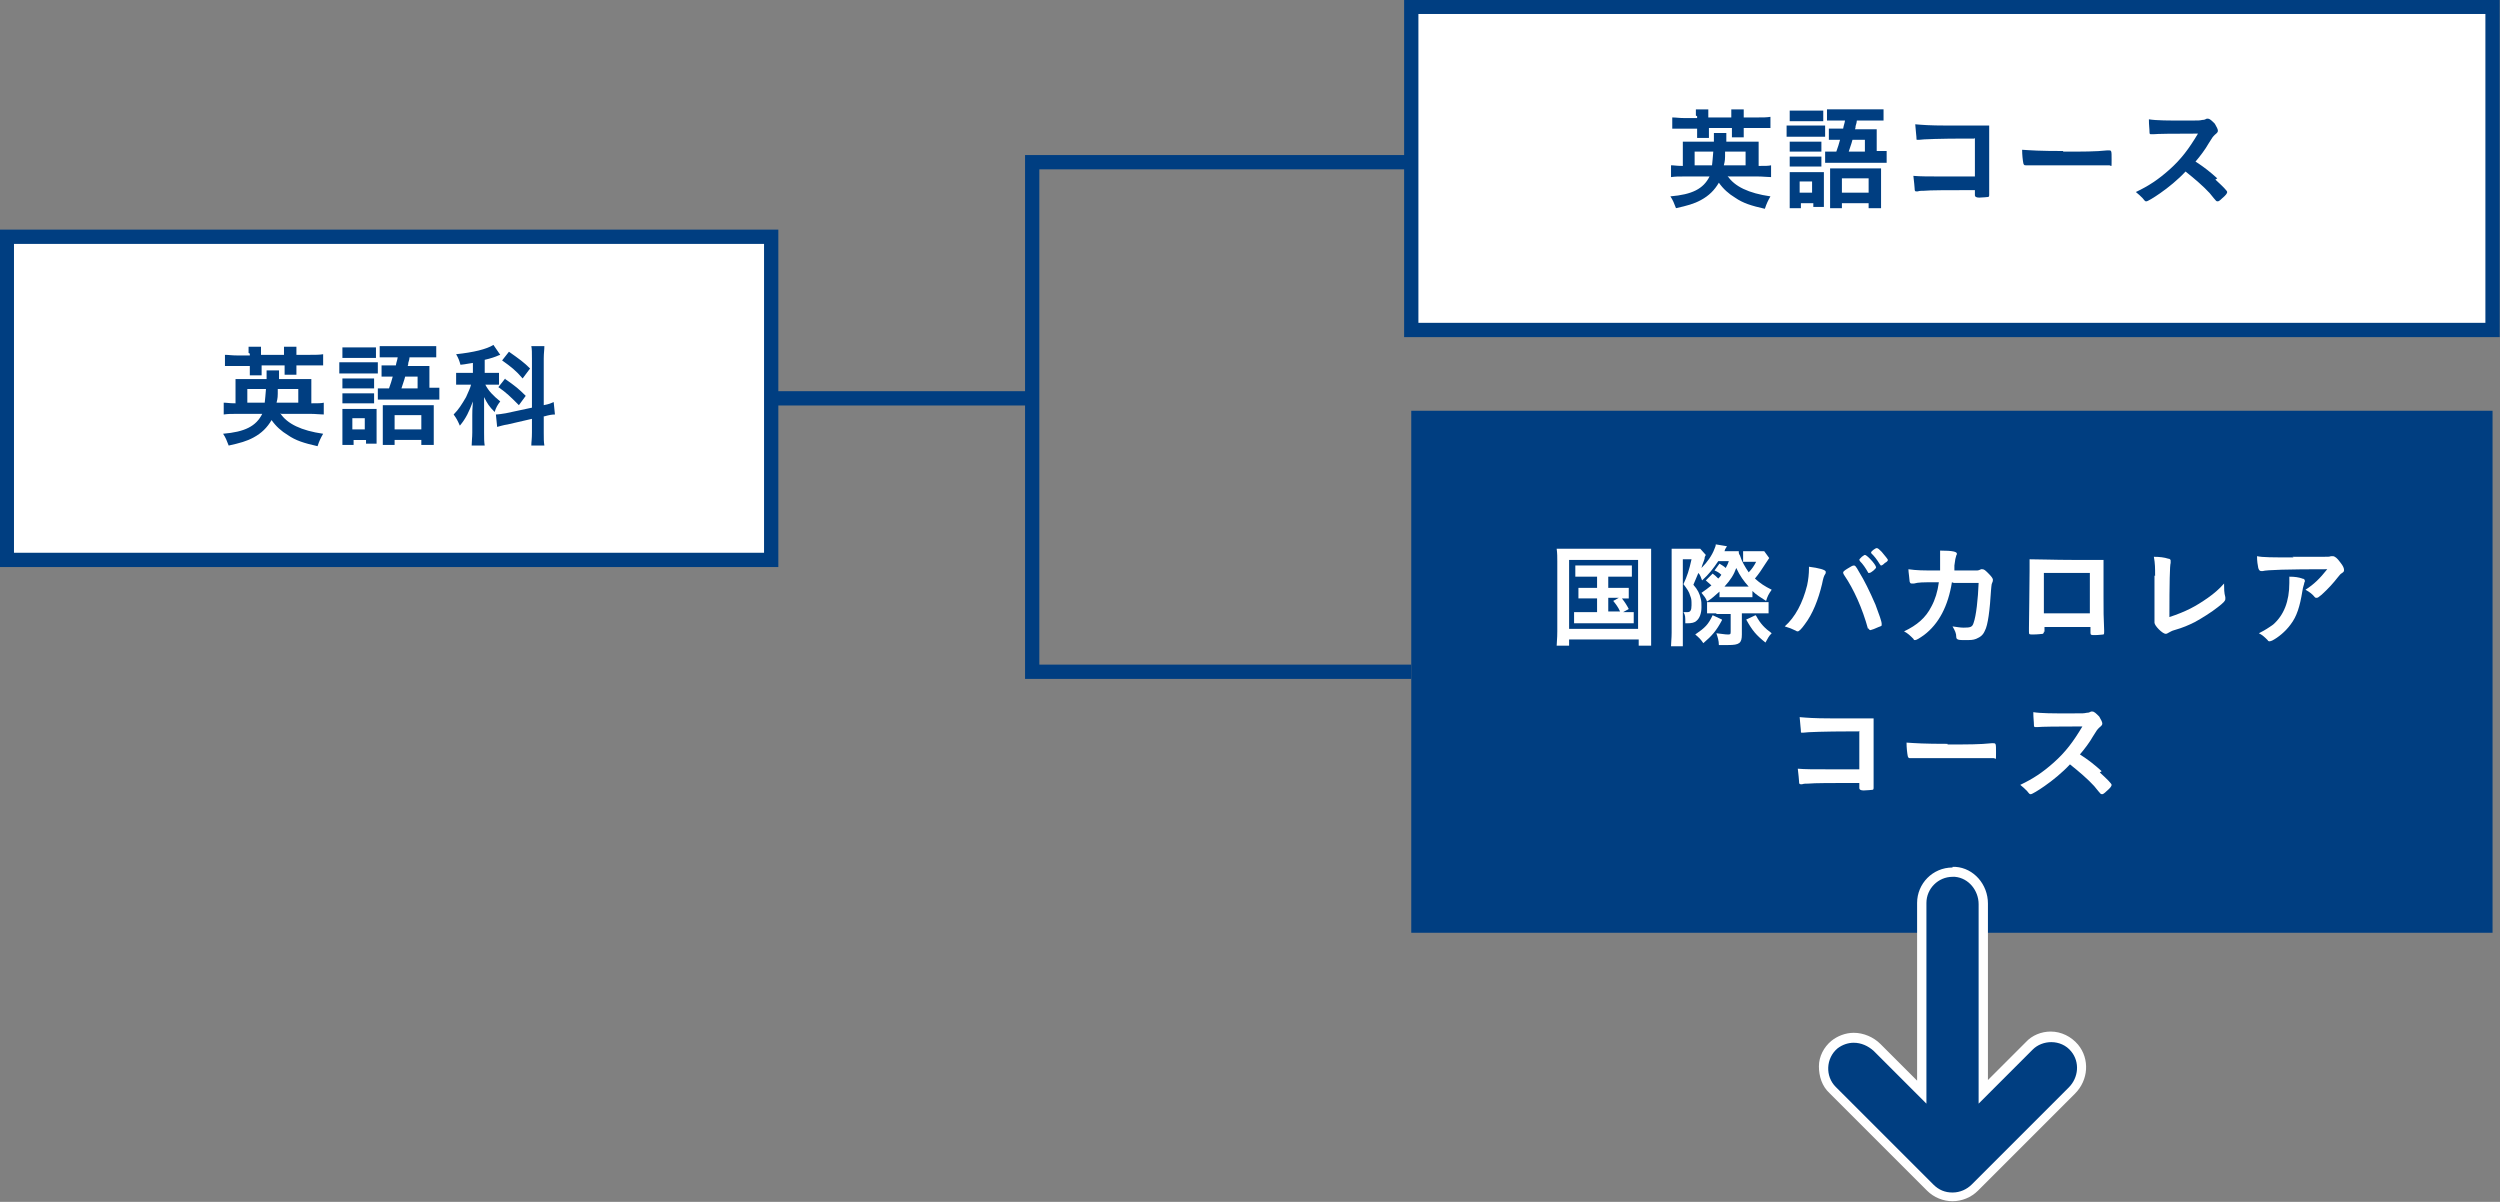 <?xml version="1.0" encoding="UTF-8"?><svg id="b" xmlns="http://www.w3.org/2000/svg" width="402.3" height="193.4" viewBox="0 0 402.3 193.4"><rect x="0" y="0" width="402.3" height="193.4" fill="#808080" stroke="none"/><defs><style>.f{fill:#003e81;}.g,.h{fill:#fff;}.i{fill:none;}.i,.h{stroke:#003e81;stroke-miterlimit:10;stroke-width:2.3px;}</style></defs><g id="c"><g id="d"><rect class="h" x="1.1" y="38.1" width="123" height="52"/><g><path class="f" d="M45.1,66.5c1.1,1.7,3.4,2.8,6.9,3.3-.4,.7-.6,1.1-.9,2-2.2-.5-3.5-.9-4.8-1.8-1-.6-1.9-1.4-2.6-2.4-.7,1.2-1.6,2.1-2.9,2.8-1.1,.6-2.2,.9-4,1.3-.3-.8-.5-1.3-.9-1.9,3.5-.3,5.3-1.2,6.3-3.2h-4.1c-.9,0-1.4,0-2.1,.1v-1.9c.5,0,.9,.1,1.8,.1h.1v-2.3c0-.8,0-1.2,0-1.6,.5,0,.8,0,1.7,0h3.3c0-.7,0-1,0-1.4h2c0,.5,0,.6,0,1.4h3.5c.9,0,1.2,0,1.7,0,0,.4,0,.7,0,1.6v2.3h.2c.9,0,1.4,0,1.8-.1v1.9c-.6,0-1.3-.1-2.1-.1h-4.7Zm-5.1-9.7c0-.4,0-.7,0-1h2c0,.3,0,.7,0,1v.3h3.7v-.3c0-.4,0-.7,0-1h2c0,.3,0,.7,0,1v.3h2.2c.9,0,1.5,0,2.1-.1v1.8c-.6,0-1.1,0-2.1,0h-2.2v.6c0,.4,0,.6,0,.9h-1.9c0-.3,0-.5,0-.9v-.6h-3.7v.6c0,.4,0,.7,0,1h-1.9c0-.3,0-.6,0-.9v-.6h-2c-.9,0-1.5,0-2,0v-1.8c.6,0,1.1,.1,2,.1h2v-.3Zm2.6,8c.1-.7,.1-1.2,.2-2.2h-3v2.2h2.8Zm5.4,0v-2.2h-3.3c0,1.3,0,1.4-.2,2.2h3.5Z"/><path class="f" d="M54.6,58.3c.4,0,.7,0,1.4,0h3.3c.7,0,1.1,0,1.5,0v1.8c-.3,0-.7,0-1.4,0h-3.4c-.6,0-1,0-1.4,0v-1.8Zm.5,8.9c0-.6,0-1,0-1.4,.4,0,.8,0,1.3,0h3c.7,0,.9,0,1.2,0,0,.3,0,.6,0,1.3v2.9c0,.6,0,.9,0,1.4h-1.7v-.6h-2v.8h-1.8c0-.5,0-1.1,0-1.7v-2.7Zm0-11.3c.4,0,.8,0,1.5,0h2.4c.7,0,1,0,1.5,0v1.7c-.6,0-.7,0-1.5,0h-2.4c-.6,0-1,0-1.5,0v-1.7Zm0,5c.3,0,.6,0,1.1,0h2.9c.6,0,.8,0,1.1,0v1.6c-.5,0-.5,0-1.1,0h-2.9c-.6,0-.8,0-1.1,0v-1.6Zm0,2.4c.3,0,.6,0,1.1,0h2.9c.6,0,.8,0,1.1,0v1.6c-.4,0-.5,0-1.1,0h-2.9c-.5,0-.8,0-1.1,0v-1.6Zm1.6,5.8h2v-1.8h-2v1.8Zm5.9-6.6c.3-.9,.4-1.1,.6-1.9h-.4c-.5,0-1,0-1.4,0v-1.8c.4,0,.8,0,1.4,0h.9c.1-.6,.2-.7,.3-1.3h-1.1c-.8,0-1.3,0-1.8,0v-1.8c.6,0,1.1,0,1.9,0h5.3c.9,0,1.5,0,1.9,0v1.8c-.5,0-1,0-1.8,0h-2.5q0,.3-.2,.9c0,.1,0,.3-.1,.5h2.1c.6,0,1.1,0,1.4,0,0,.4,0,.7,0,1.3v2.2c.8,0,1.1,0,1.6,0v1.9c-.6,0-1,0-1.7,0h-6.5c-.8,0-1.2,0-1.7,0v-1.8c.5,0,.8,0,1.7,0h.2Zm-1,3.9c0-.5,0-.8,0-1.2,.4,0,.8,0,1.5,0h5.3c.7,0,1.1,0,1.4,0,0,.3,0,.8,0,1.4v3.3c0,.8,0,1.3,0,1.7h-2v-.8h-4.3v.8h-1.9c0-.5,0-1.1,0-1.8v-3.4Zm1.9,2.7h4.3v-2.3h-4.3v2.3Zm3.7-6.6v-1.9h-2c-.2,.8-.4,1.2-.6,1.9h2.7Z"/><path class="f" d="M76.1,58.4c-.8,.1-1,.2-2,.3-.2-.7-.3-1-.7-1.7,2.8-.3,4.9-.8,6-1.5l1.1,1.6q0,0-.3,.1c-.4,.2-1.3,.5-2.2,.7v2.1h1c.6,0,.9,0,1.3,0v1.9c-.4,0-.8,0-1.3,0h-.9c.5,1,1.3,1.8,2.4,2.7-.4,.5-.7,1-.9,1.7-.9-.9-1.2-1.4-1.7-2.4,0,.4,0,1.2,0,2.3v3.4c0,1,0,1.5,.1,2.1h-2.1c0-.6,.1-1.3,.1-2.1v-2.8c0-.4,0-.9,.1-2.2-.6,1.6-1.1,2.7-2.1,3.9-.4-.9-.5-1.1-1-1.8,.8-.8,1.3-1.6,2-2.8,.3-.7,.7-1.5,.8-2h-.9c-.6,0-1,0-1.5,0v-1.9c.5,0,.9,0,1.6,0h1.1v-1.7Zm9.5-.7c0-1,0-1.5-.1-2h2.1c0,.6-.1,1.1-.1,2v7.5c1-.2,1.1-.3,1.6-.5l.2,2c-.5,0-1,.1-1.7,.3h-.1v2.6c0,1,0,1.5,.1,2.1h-2.1c0-.6,.1-1,.1-2.1v-2.2l-3.9,.9c-.7,.1-1.3,.3-1.7,.4l-.2-2h.1c.2,0,.9-.1,1.5-.2l4.2-.9v-8Zm-4.3,3.3c1.6,1.1,2.2,1.6,3.3,2.7l-1.1,1.5c-1.4-1.4-2-2-3.3-2.9l1.1-1.4Zm.6-4.4c1.7,1.2,2.4,1.7,3.4,2.7l-1.2,1.6c-1.1-1.3-1.9-1.9-3.3-2.9l1.1-1.4Z"/></g><rect class="h" x="227.1" y="1.1" width="174" height="52"/><rect class="f" x="227.1" y="66.1" width="174" height="84"/><g><path class="f" d="M278,28.3c1.1,1.7,3.4,2.8,6.9,3.3-.4,.7-.6,1.1-.9,2-2.2-.5-3.5-.9-4.8-1.8-1-.6-1.9-1.4-2.6-2.4-.7,1.2-1.6,2.1-2.9,2.8-1.1,.6-2.2,.9-4,1.3-.3-.8-.5-1.3-.9-1.9,3.5-.3,5.3-1.2,6.3-3.2h-4.1c-.9,0-1.4,0-2.1,.1v-1.9c.5,0,.9,.1,1.8,.1h.1v-2.3c0-.8,0-1.2,0-1.6,.5,0,.8,0,1.7,0h3.3c0-.7,0-1,0-1.4h2c0,.5,0,.6,0,1.4h3.5c.9,0,1.2,0,1.7,0,0,.4,0,.7,0,1.6v2.3h.2c.9,0,1.4,0,1.8-.1v1.9c-.6,0-1.3-.1-2.1-.1h-4.7Zm-5.1-9.7c0-.4,0-.7,0-1h2c0,.3,0,.7,0,1v.3h3.7v-.3c0-.4,0-.7,0-1h2c0,.3,0,.7,0,1v.3h2.2c.9,0,1.5,0,2.1-.1v1.8c-.6,0-1.1,0-2.1,0h-2.2v.6c0,.4,0,.6,0,.9h-1.9c0-.3,0-.5,0-.9v-.6h-3.7v.6c0,.4,0,.7,0,1h-1.9c0-.3,0-.6,0-.9v-.6h-2c-.9,0-1.5,0-2,0v-1.8c.6,0,1.1,.1,2,.1h2v-.3Zm2.6,8c.1-.7,.1-1.2,.2-2.2h-3v2.2h2.8Zm5.4,0v-2.2h-3.3c0,1.3,0,1.4-.2,2.2h3.5Z"/><path class="f" d="M287.5,20.2c.4,0,.7,0,1.4,0h3.3c.7,0,1.1,0,1.5,0v1.8c-.3,0-.7,0-1.4,0h-3.4c-.6,0-1,0-1.4,0v-1.8Zm.5,8.9c0-.6,0-1,0-1.4,.4,0,.8,0,1.3,0h3c.7,0,.9,0,1.2,0,0,.3,0,.6,0,1.3v2.9c0,.6,0,.9,0,1.4h-1.7v-.6h-2v.8h-1.8c0-.5,0-1.1,0-1.7v-2.7Zm0-11.3c.4,0,.8,0,1.5,0h2.4c.7,0,1,0,1.5,0v1.7c-.6,0-.7,0-1.5,0h-2.4c-.6,0-1,0-1.5,0v-1.7Zm0,5c.3,0,.6,0,1.1,0h2.9c.6,0,.8,0,1.1,0v1.6c-.5,0-.5,0-1.1,0h-2.9c-.6,0-.8,0-1.1,0v-1.6Zm0,2.4c.3,0,.6,0,1.1,0h2.9c.6,0,.8,0,1.1,0v1.6c-.4,0-.5,0-1.1,0h-2.9c-.5,0-.8,0-1.1,0v-1.6Zm1.6,5.8h2v-1.8h-2v1.8Zm5.9-6.6c.3-.9,.4-1.1,.6-1.9h-.4c-.5,0-1,0-1.4,0v-1.8c.4,0,.8,0,1.4,0h.9c.1-.6,.2-.7,.3-1.3h-1.1c-.8,0-1.3,0-1.8,0v-1.8c.6,0,1.1,0,1.9,0h5.3c.9,0,1.5,0,1.9,0v1.8c-.5,0-1,0-1.8,0h-2.5q0,.3-.2,.9c0,.1,0,.3-.1,.5h2.1c.6,0,1.1,0,1.4,0,0,.4,0,.7,0,1.3v2.2c.8,0,1.1,0,1.6,0v1.9c-.6,0-1,0-1.7,0h-6.5c-.8,0-1.2,0-1.7,0v-1.8c.5,0,.8,0,1.7,0h.2Zm-1,3.9c0-.5,0-.8,0-1.2,.4,0,.8,0,1.5,0h5.3c.7,0,1.1,0,1.4,0,0,.3,0,.8,0,1.4v3.3c0,.8,0,1.3,0,1.7h-2v-.8h-4.3v.8h-1.9c0-.5,0-1.1,0-1.8v-3.4Zm1.9,2.7h4.3v-2.3h-4.3v2.3Zm3.7-6.6v-1.9h-2c-.2,.8-.4,1.2-.6,1.9h2.7Z"/><path class="f" d="M317.7,22.3h-1.7c-3.3,0-6.7,.1-7.2,.2,0,0-.1,0-.2,0h0s0,0,0,0c-.2,0-.2,0-.2-.2,0-.4-.1-.9-.2-2.3,1.1,.1,2.4,.2,4.9,.2,4.8,0,5.2,0,7,0,0,1.8,0,2.8,0,5.8s0,4.3,0,4.9c0,.3,0,.3,0,.4,0,.2,0,.4-.2,.4-.1,0-.9,.1-1.4,.1q-.7,0-.7-.4t0-.8h-1.8c-2,0-5.6,0-6.4,.1-.4,0-.7,0-1,.1,0,0-.1,0-.2,0-.2,0-.3,0-.3-.5,0-.3-.1-1-.2-2,1.2,.1,2.4,.1,5.3,.1s1.9,0,4.6,0v-6.2Z"/><path class="f" d="M332,24.4c3.3,0,5.2,0,7.1-.2h.2c.5,0,.5,0,.5,1.5s0,.9-.4,.9h0c-1.2,0-1.9,0-7.1,0s-2.9,0-4.6,0h-.5c-.6,0-.7,0-1,0,0,0-.2,0-.2,0-.2,0-.3,0-.4-.3-.1-.5-.2-1.4-.2-2.2,1.5,.1,2.8,.2,6.6,.2Z"/><path class="f" d="M356.5,28.9c1.2,1.1,1.9,1.8,1.9,2s-.2,.5-.8,1c-.4,.4-.6,.5-.7,.5s-.2,0-.3-.1q-.2-.2-1-1.2c-1-1.1-2.4-2.3-3.9-3.5-1.2,1.3-2.8,2.6-4.1,3.5-1,.7-2,1.3-2.2,1.3s-.2,0-.6-.5c-.3-.3-.7-.7-1.1-1,2.1-1,3.6-2,5.4-3.6,1.9-1.7,3.1-3.3,4.6-5.8q-6.2,0-7.2,.1c-.2,0-.3,0-.3,0-.2,0-.3,0-.3-.3,0-.6-.1-1.1-.1-2.1,1.2,.2,3.2,.2,5.8,.2s2.2,0,2.8-.1c.2,0,.3,0,.7-.2,0,0,.1,0,.2,0,.3,0,.6,.3,1.1,.8,.3,.5,.5,.9,.5,1.1s0,.3-.5,.7c-.3,.3-.4,.4-1,1.4-.5,.9-1.4,2.1-2.1,2.9,1.4,.9,2.4,1.7,3.5,2.7Z"/></g><g><path class="g" d="M250.6,90.4c0-.7,0-1.4-.1-2.1,.6,0,1.1,0,2.1,0h11c.9,0,1.4,0,2.1,0,0,.6,0,1.2,0,2.1v11.2c0,1.2,0,1.7,0,2.3h-2v-1h-11.2v1h-2c0-.5,.1-1.1,.1-2.3v-11.2Zm1.9,10.8h11.1v-11.1h-11.1v11.1Zm2.6-8.4c-.8,0-1.1,0-1.6,0v-1.8c.5,0,.8,0,1.6,0h5.9c.8,0,1.2,0,1.6,0v1.8c-.5,0-.8,0-1.6,0h-2.2v1.8h1.8c.8,0,1.1,0,1.5,0v1.7c-.4,0-.7,0-1.1,0,.4,.5,.8,1.1,1.1,1.7l-.9,.5c.9,0,1.2,0,1.7,0v1.8c-.5,0-1,0-1.7,0h-6.3c-.8,0-1.2,0-1.6,0v-1.8c.5,0,.9,0,1.6,0h2.1v-2.2h-1.5c-.7,0-1.1,0-1.5,0v-1.7c.4,0,.7,0,1.5,0h1.5v-1.8h-1.9Zm3.7,5.6h1.9c-.3-.7-.7-1.2-1.1-1.7l.9-.5h-1.7v2.2Z"/><path class="g" d="M275.6,92.3c.4,.3,.5,.4,.9,.8,.2-.2,.3-.3,.5-.6-.3-.3-.6-.5-1.1-.7l.8-1.1c.3,.2,.7,.4,1,.7,.2-.4,.3-.5,.5-1.1h-1.7c-.8,1.2-1.5,2.1-2.6,3.1-.2-.5-.3-.9-.6-1.2l-.8,1.9c.7,.8,1,1.4,1.2,2.3,.1,.4,.1,.7,.1,1.3,0,1-.3,1.8-.8,2.2-.3,.3-.8,.4-1.5,.4s-.2,0-.3,0c0-1.1,0-1.3-.3-1.8,.3,0,.5,0,.7,0,.4,0,.6-.3,.6-1.1s0-1-.2-1.5c-.2-.7-.5-1.1-1.1-1.9,.6-1.3,.9-2.2,1.3-4h-1.4v11.8c0,.9,0,1.7,0,2.2h-1.9c0-.5,.1-1.3,.1-2.2v-11.8c0-.8,0-1.2,0-1.7,.3,0,.7,0,1.2,0h2.1c.6,0,.9,0,1.3,0l.9,1c-.1,.2-.2,.3-.2,.6-.1,.4-.4,1-.5,1.5,.9-.9,1.7-2,2.1-3.1,.1-.3,.2-.4,.2-.7l1.8,.3q-.1,.2-.3,.5s0,.1-.1,.3h.9c.8,0,1.1,0,1.4,0,0,.3,0,.4,.2,.7,.3,1,.8,1.8,1.4,2.7,.5-.5,.9-1.1,1.2-1.7h-1.4c-.2,0-.5,0-.7,0v-1.7c.3,0,.7,0,1,0h1.2c.6,0,.9,0,1.2,0l.8,1.1c-.1,.2-.3,.4-.6,.9-.5,.8-1.1,1.7-1.7,2.4,.9,.8,1.5,1.2,2.7,1.8-.5,.7-.7,1.1-.9,1.8-.9-.6-1.5-.9-2.2-1.6v1c-.2,0-.5,0-1.1,0h-3.2c-.4,0-.7,0-1,0v-.9c-.8,.7-1.2,1.1-2,1.6-.2-.6-.5-.9-.9-1.4,.7-.5,1-.7,1.6-1.2q-.2-.2-.9-.8l1-1Zm1.5,7.5c-.9,1.7-1.6,2.5-3,3.7-.4-.6-.7-.9-1.3-1.4,1.6-1.1,2.1-1.6,2.8-3.1l1.5,.7Zm-.9-1.1c-.7,0-1.3,0-1.5,0v-1.8c.2,0,.9,0,1.6,0h6.6c.8,0,1.3,0,1.7,0v1.8c-.4,0-1,0-1.7,0h-2.6v3.4c0,1.4-.4,1.7-2.2,1.7s-.8,0-1.5,0c0-.7-.2-1.3-.4-1.9,.9,.1,1.4,.2,1.8,.2s.5,0,.5-.4v-2.9h-2.3Zm5.2-4.3c-.8-.9-1.4-1.7-2-3-.4,1.1-.9,1.9-1.9,3h3.9Zm1.2,4.7c.7,1.3,1.4,2,2.5,2.8-.5,.5-.6,.8-1,1.5-1.5-1.2-2.1-1.9-3.1-3.7l1.5-.7Z"/><path class="g" d="M293.8,92.1c0,0,0,.2-.1,.3-.2,.3-.3,.6-.5,1.6-.6,2.5-1.5,4.8-2.8,6.5-.5,.7-.9,1.1-1.1,1.1s-.1,0-.3-.1c-.6-.3-1.1-.5-1.8-.7,1.7-1.5,2.9-3.8,3.6-6.6,.2-.9,.3-1.9,.3-2.7v-.3c1.6,.2,2.7,.5,2.7,.8Zm6.8,9.1c-.9-3.3-2.3-6.4-3.8-8.6-.2-.3-.2-.4-.2-.5,0-.1,.2-.3,.7-.6,.5-.3,.8-.5,1-.5s.3,0,.9,1.1c.8,1.3,1.6,2.9,2.6,5.2,.6,1.6,1,2.7,1,3.1s0,.3-.5,.5c-.4,.2-1.2,.5-1.3,.5s-.3-.1-.3-.3Zm0-9.1c-.4-.7-.8-1.3-1.3-1.8,0-.1-.1-.1-.1-.2,0-.1,.1-.2,.4-.5,.3-.2,.4-.3,.5-.3,.1,0,.3,.1,.8,.6,.6,.6,1,1.2,1,1.4,0,.2-.8,.9-1.1,.9s-.1,0-.2-.1Zm2.6-1.4c-.2,.2-.4,.3-.5,.3s0,0-.2-.2c-.5-.8-.8-1.2-1.4-1.8,0,0,0-.1,0-.1,0-.2,.7-.7,.9-.7s.4,.2,.8,.6c.5,.6,1,1.2,1,1.3s-.1,.3-.5,.5Z"/><path class="g" d="M314.1,93.7c-.6,3.8-2.1,6.7-4.5,8.5-.7,.5-1.2,.8-1.4,.8s-.2,0-.3-.2c-.5-.5-.9-.9-1.5-1.2,2.1-1,3.5-2.2,4.4-4,.6-1.1,1-2.4,1.2-3.9-.4,0-.7,0-.9,0-1.6,0-2.4,0-3.1,.2-.2,0-.3,0-.3,0-.2,0-.3,0-.4-.3,0-.3-.2-1.6-.2-2,1.4,.2,2.3,.2,4.5,.2h.6c0-.7,0-1.2,0-1.7s0-1.1,0-1.5c2.1,0,2.7,.2,2.7,.5s0,0-.1,.3c-.1,.3-.2,.7-.3,1.6,0,.3,0,.5,0,.8h2.7q.8,0,1,0t.6-.2c0,0,.2,0,.2,0,.3,0,.5,.2,1,.7,.5,.5,.7,.8,.7,1s0,.2-.2,.7c0,.1-.1,.6-.1,.9-.2,3.3-.5,5.7-1,6.6-.3,.7-.7,1-1.4,1.3-.5,.2-.9,.2-1.8,.2s-1.4,0-1.4-.5c0-.6-.2-1-.6-1.7,.8,.1,1.2,.2,1.8,.2,1.1,0,1.4-.1,1.6-.8,.4-1.1,.7-3.8,.8-6.4h-4Z"/><path class="g" d="M328.9,101.6c0,.2,0,.3-.2,.4-.1,0-.8,.1-1.5,.1s-.7,0-.7-.5,0-.3,0-.6c0-1,.1-6.8,.1-9.1s0-1.3,0-1.9c1.6,0,4.1,.1,6.8,.1s4,0,5.1,0c0,.7,0,3.6,0,6s0,3.1,.1,5.3v.3c0,.2,0,.3-.1,.4-.1,0-.8,.1-1.4,.1s-.7,0-.7-.4v-.9h-7.4v.8Zm7.4-9.4h-7.4v6.5h7.4v-6.5Z"/><path class="g" d="M346.8,92.7c0-1.3,0-2-.2-3.1,.9,0,1.7,.1,2.3,.3,.3,0,.4,.2,.4,.3s0,.2,0,.4q-.2,.5-.2,8.7c2.7-.9,4.2-1.7,6.2-3.1,1-.7,1.8-1.4,2.6-2.3v.2c0,.6,0,1.3,.2,2,0,.2,0,.2,0,.3,0,.3-.3,.6-1.2,1.3-1,.8-2.6,1.8-3.7,2.4-1,.5-1.9,.9-3.3,1.3-.4,.1-.7,.3-.9,.4-.2,.1-.3,.2-.5,.2-.5,0-1.8-1.3-1.8-1.8s0-.2,0-.3c0-.3,0-.5,0-1.2v-6.1Z"/><path class="g" d="M368.9,89.6c1.5,0,2.7,0,4.9,0,.8,0,1.1,0,1.3-.1,.2,0,.2,0,.3,0,.3,0,.7,.3,1.2,1,.5,.6,.6,1,.6,1.2s0,.3-.3,.5c-.3,.2-.3,.2-.7,.7-.7,.9-1.5,1.8-2.6,2.8-.5,.4-.6,.5-.8,.5s-.2,0-.3-.1c-.4-.5-.8-.8-1.5-1.2,1.4-.9,2.3-1.8,3.5-3.3q-9.4,0-10.4,.3c-.1,0-.2,0-.2,0-.3,0-.4-.2-.5-.5-.1-.5-.2-1.1-.2-1.9,.9,.2,2.5,.2,5.9,.2Zm1.5,3.5c.4,0,.5,.2,.5,.4s0,0-.1,.3c0,.2-.2,.6-.3,1.3-.4,2.5-.9,4.1-1.9,5.4-.8,1.1-2,2.1-3,2.6-.1,0-.3,.1-.3,.1-.2,0-.3,0-.4-.2-.4-.4-.8-.8-1.4-1.1,1-.5,1.6-.9,2.3-1.4,1.7-1.5,2.6-3.7,2.6-6.7s0-.7,0-1c.9,0,1.5,.1,2.1,.3Z"/></g><g><path class="g" d="M299.1,117.7h-1.7c-3.3,0-6.7,.1-7.2,.2,0,0-.1,0-.2,0h0s0,0,0,0c-.2,0-.2,0-.2-.2,0-.4-.1-.9-.2-2.3,1.1,.1,2.4,.2,4.9,.2,4.8,0,5.1,0,7,0,0,1.8,0,2.8,0,5.8s0,4.3,0,4.9c0,.3,0,.3,0,.4,0,.2,0,.4-.2,.4-.1,0-.9,.1-1.4,.1q-.7,0-.7-.4t0-.8h-1.8c-2,0-5.6,0-6.4,.1-.4,0-.7,0-1,.1,0,0-.1,0-.2,0-.2,0-.3,0-.3-.5,0-.3-.1-1-.2-2,1.2,.1,2.4,.1,5.3,.1s1.9,0,4.6,0v-6.2Z"/><path class="g" d="M313.4,119.8c3.3,0,5.2,0,7.1-.2h.2c.5,0,.5,0,.5,1.5s0,.9-.4,.9h0c-1.2,0-1.9,0-7.1,0s-2.9,0-4.6,0h-.5c-.6,0-.7,0-1,0,0,0-.2,0-.2,0-.2,0-.3,0-.4-.3-.1-.5-.2-1.4-.2-2.2,1.5,.1,2.8,.2,6.6,.2Z"/><path class="g" d="M337.9,124.3c1.2,1.1,1.9,1.8,1.9,2s-.2,.5-.8,1c-.4,.4-.6,.5-.7,.5s-.2,0-.3-.1q-.2-.2-1-1.2c-1-1.1-2.4-2.3-3.9-3.5-1.2,1.3-2.8,2.6-4.1,3.5-1,.7-2,1.3-2.2,1.3s-.2,0-.6-.5c-.3-.3-.7-.7-1.1-1,2.1-1,3.6-2,5.4-3.6,1.9-1.7,3.1-3.3,4.6-5.8q-6.2,0-7.2,.1c-.2,0-.3,0-.3,0-.2,0-.3,0-.3-.3,0-.6-.1-1.1-.1-2.1,1.2,.2,3.2,.2,5.8,.2s2.2,0,2.8-.1c.2,0,.3,0,.7-.2,0,0,.1,0,.2,0,.3,0,.6,.3,1.1,.8,.3,.5,.5,.9,.5,1.1s0,.3-.5,.7c-.3,.3-.4,.4-1,1.4-.5,.9-1.4,2.1-2.1,2.9,1.4,.9,2.4,1.7,3.5,2.7Z"/></g><polyline class="i" points="227.1 108.1 166.1 108.1 166.1 26.1 227.1 26.1"/><line class="i" x1="123.1" y1="64.1" x2="166.1" y2="64.1"/><g id="e"><path class="f" d="M314.2,192.6c-1.4,0-2.6-.5-3.6-1.5l-15.7-15.7c-1-1-1.5-2.3-1.4-3.7,0-1.4,.7-2.7,1.8-3.6,.9-.7,1.9-1.1,3.1-1.1s2.8,.6,3.7,1.6l7.2,7.2v-30.4c0-2.7,2.2-5,5-5s.3,0,.4,0c2.5,.2,4.5,2.5,4.5,5.2v30.2l7.4-7.4c.9-.9,2.2-1.5,3.5-1.5s2.9,.6,3.8,1.8c1.6,1.9,1.4,5-.5,6.8l-15.6,15.6c-1,1-2.2,1.5-3.6,1.5Z"/><path class="g" d="M314.2,141.1c.1,0,.2,0,.4,0,2.2,.2,3.8,2.2,3.8,4.4v32.1l8.7-8.7c.8-.8,1.9-1.2,3-1.2,1.2,0,2.4,.5,3.2,1.5,1.4,1.7,1.2,4.2-.4,5.8l-15.6,15.6c-.8,.8-1.9,1.3-3.1,1.3s-2.2-.4-3.1-1.3l-15.7-15.7c-1.7-1.7-1.6-4.6,.3-6.2,.8-.6,1.7-.9,2.6-.9,1.2,0,2.3,.5,3.2,1.3l8.5,8.5v-32.3c0-2.3,1.9-4.2,4.2-4.2m0-1.5c-3.2,0-5.7,2.6-5.7,5.7v28.6l-5.9-5.9c-1.1-1.1-2.7-1.8-4.3-1.8-1.3,0-2.6,.5-3.6,1.3-1.2,1-2,2.5-2,4.1,0,1.6,.5,3.2,1.7,4.3l15.7,15.7c1.1,1.1,2.6,1.7,4.1,1.7s3-.6,4.1-1.7l15.6-15.6c2.2-2.2,2.4-5.6,.5-7.9-1.1-1.3-2.7-2.1-4.4-2.1-1.5,0-3,.6-4,1.7l-6.1,6.1v-28.4c0-3.1-2.3-5.7-5.2-5.9-.2,0-.3,0-.5,0h0Z"/></g></g></g></svg>
